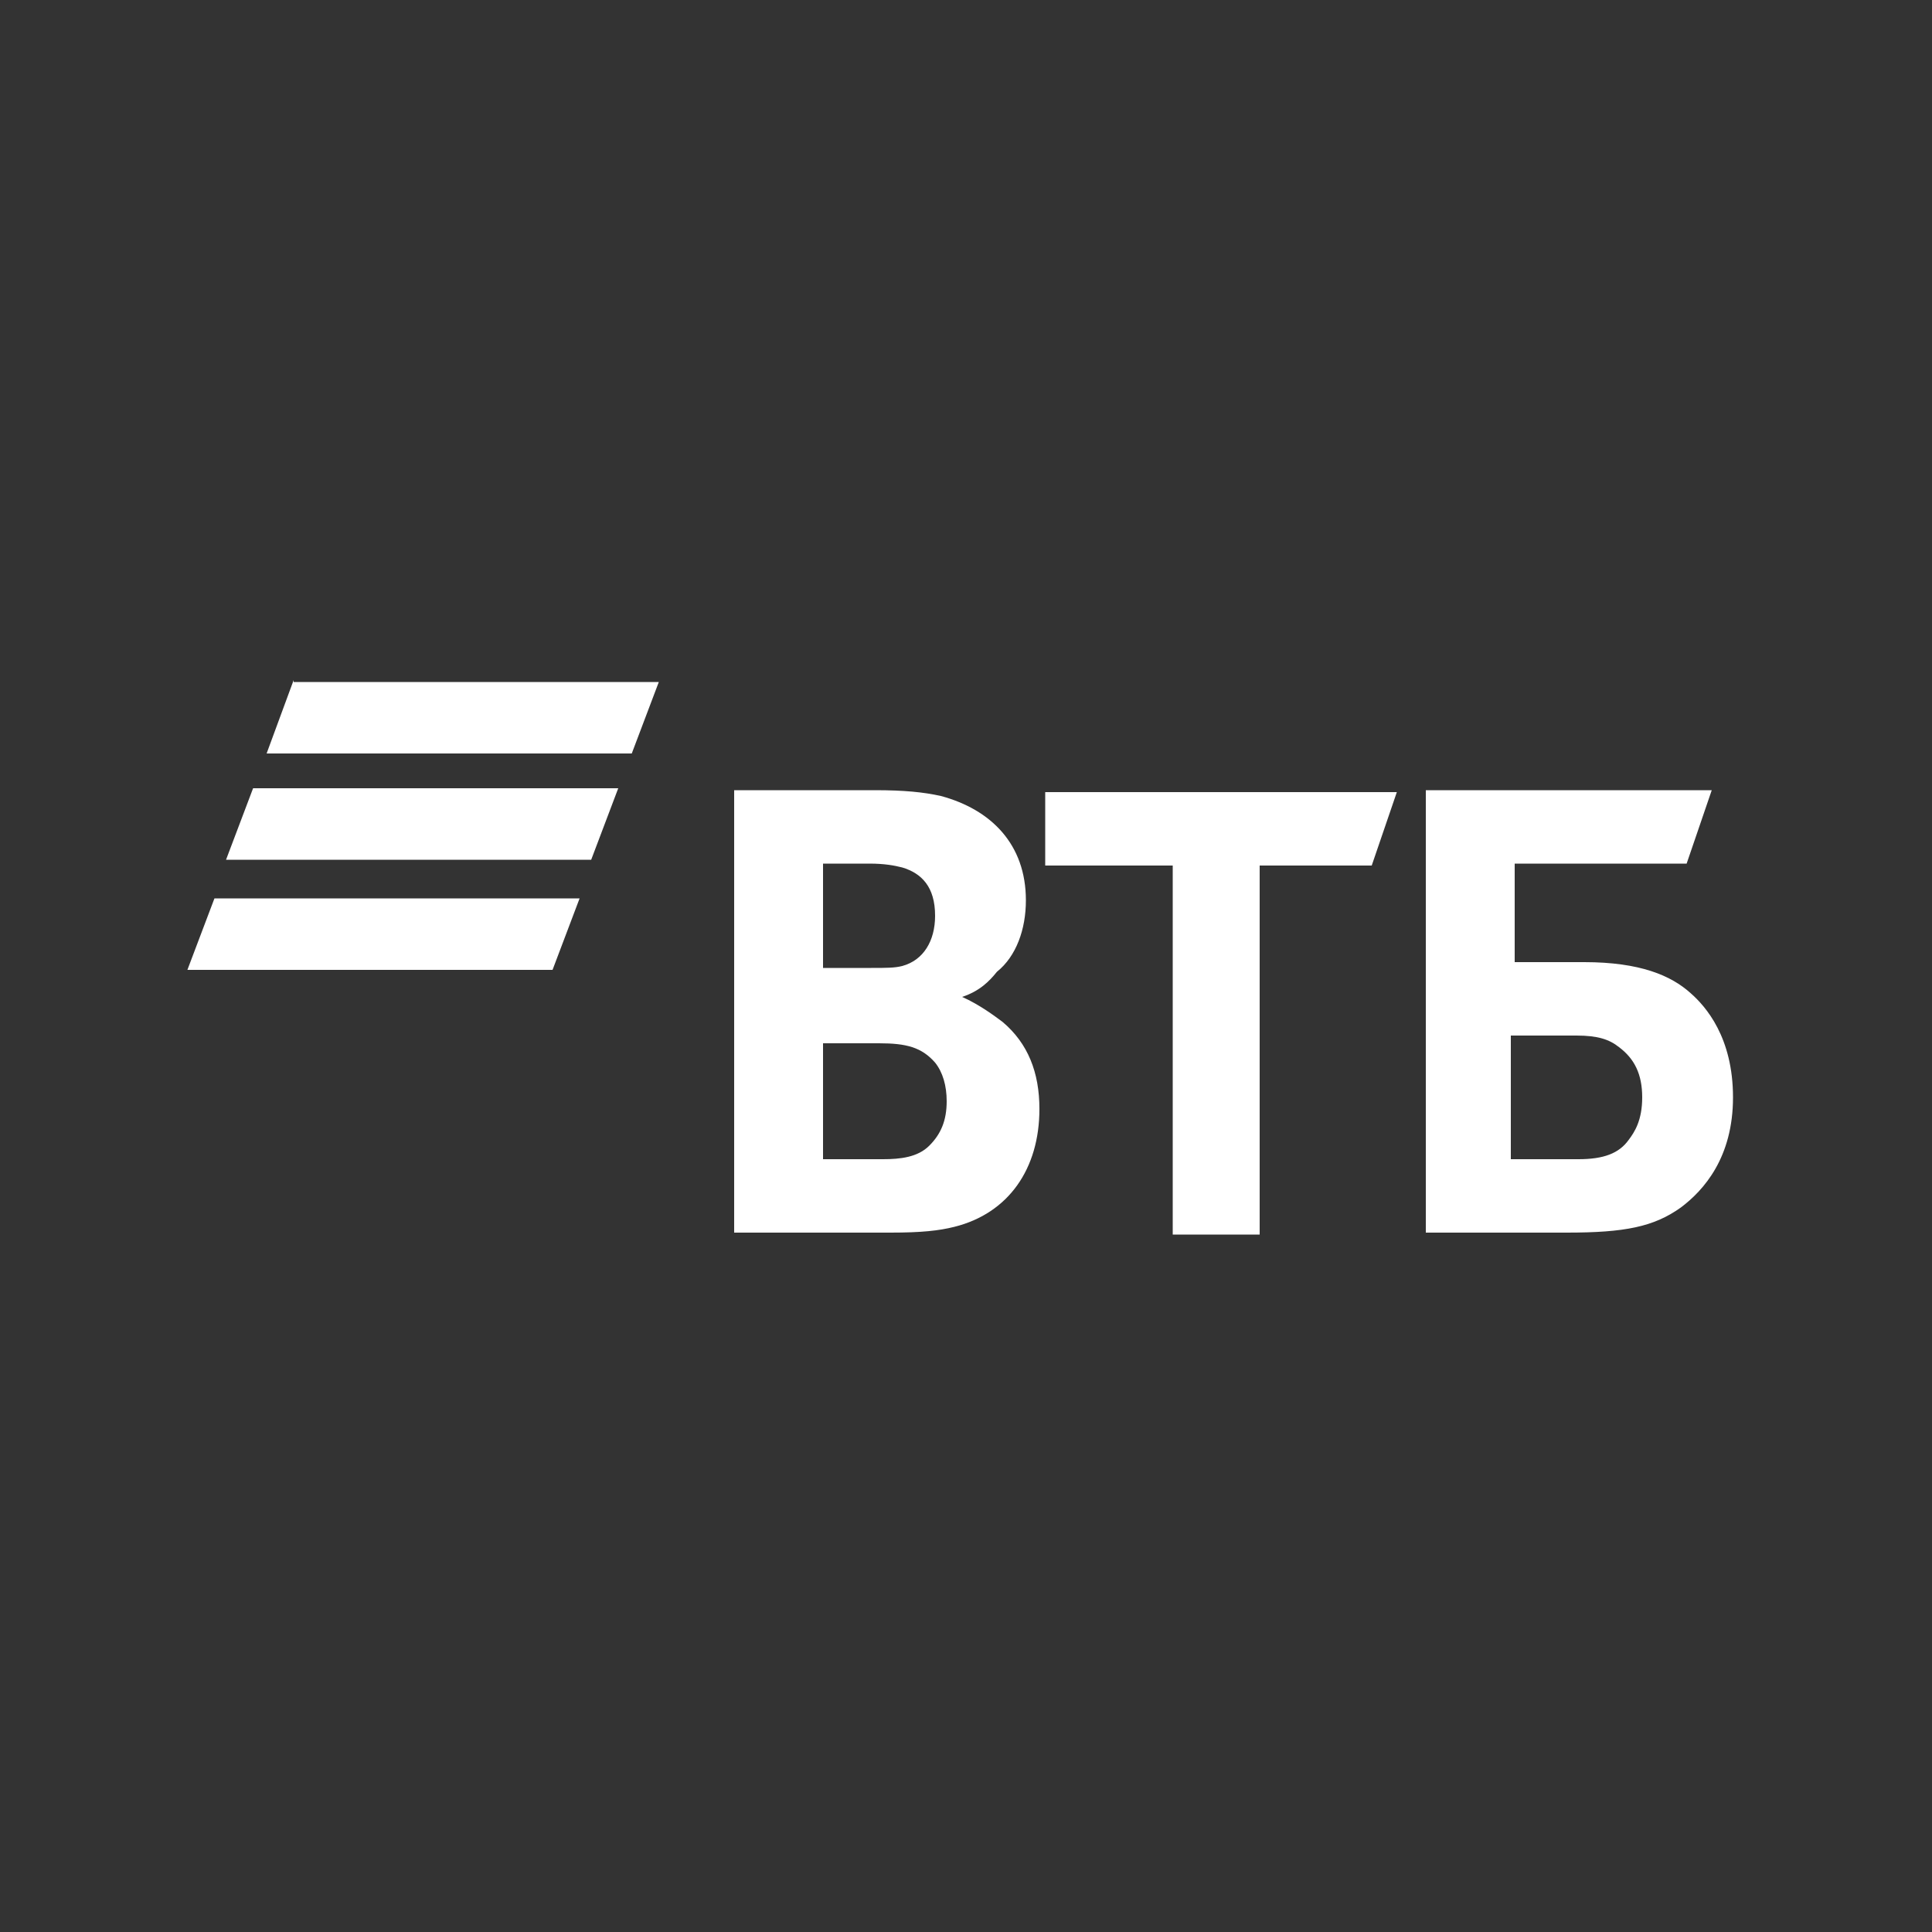 <?xml version="1.0" encoding="utf-8"?>
<!-- Generator: Adobe Illustrator 25.4.1, SVG Export Plug-In . SVG Version: 6.00 Build 0)  -->
<svg version="1.1" id="Layer_1" xmlns="http://www.w3.org/2000/svg" xmlns:xlink="http://www.w3.org/1999/xlink" x="0px" y="0px"
	 viewBox="0 0 100 100" style="enable-background:new 0 0 100 100;" xml:space="preserve">
<rect x="0" y="0" width="100" height="100" fill="#333333" stroke="none"/>
<style type="text/css">
	.st0{fill-rule:evenodd;clip-rule:evenodd;fill:#FFFFFF;}
</style>
<g>
	<g>
		<path class="st0" d="M15.2,35.2L13.8,39h18.9l1.4-3.7H15.2z M13.1,40.8l-1.4,3.7h18.9l1.4-3.7H13.1z M11.1,46.5l-1.4,3.7h18.9
			l1.4-3.7H11.1z"/>
		<path class="st0" d="M49.8,51.6L49.8,51.6c0.9,0.4,1.7,1,2.1,1.3c1.3,1.1,1.9,2.6,1.9,4.5c0,3.1-1.6,5.4-4.4,6.1
			c-0.8,0.2-1.7,0.3-3.3,0.3H38V40.9h7.3c1.5,0,2.5,0.1,3.4,0.3c2.6,0.7,4.4,2.5,4.4,5.4c0,1.5-0.5,2.9-1.5,3.7
			C51.2,50.8,50.7,51.3,49.8,51.6z M42.6,54v6h3.1c0.9,0,1.8-0.1,2.4-0.7c0.6-0.6,0.9-1.3,0.9-2.3c0-0.8-0.2-1.5-0.6-2
			c-0.7-0.8-1.5-1-2.9-1H42.6z M42.5,50.1h2.6c0.8,0,1.2,0,1.6-0.1c1.1-0.3,1.7-1.3,1.7-2.6c0-1.5-0.7-2.2-1.7-2.5
			c-0.4-0.1-0.9-0.2-1.7-0.2h-2.4V50.1z M60.7,63.8V44.8h-6.6v-3.8h18.2l-1.3,3.8h-5.8v19.1H60.7z M73.8,63.8V40.9h14.8l-1.3,3.8
			h-8.9v5.1h3.6c2.9,0,4.5,0.7,5.5,1.6c0.8,0.7,2.2,2.3,2.2,5.4c0,3.1-1.5,4.8-2.7,5.7c-1.4,1-2.9,1.3-5.9,1.3H73.8z M78.3,60h3.4
			c1.3,0,2.1-0.3,2.6-1c0.3-0.4,0.7-1,0.7-2.2s-0.4-2-1.2-2.6c-0.5-0.4-1.1-0.6-2.2-0.6h-3.4V60z"/>
	</g>
</g>
</svg>
